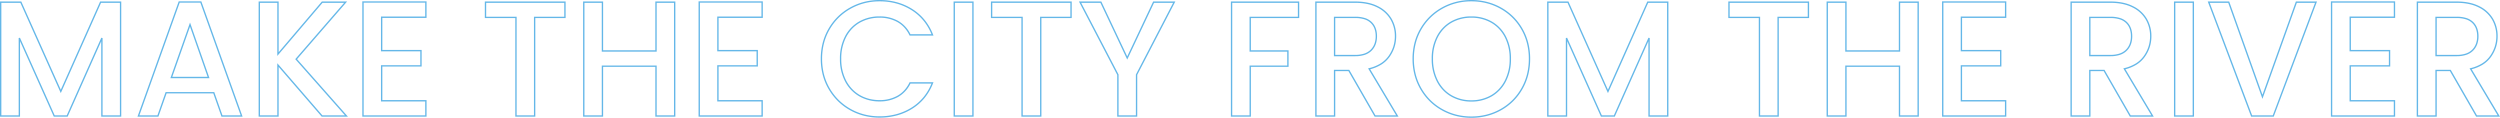 <svg xmlns="http://www.w3.org/2000/svg" width="1831.621" height="86.32" viewBox="0 0 1831.621 86.32"><path d="M652.92-84.98a47.842,47.842,0,0,1,12.718,1.653,42.088,42.088,0,0,1,11.248,4.964,37.193,37.193,0,0,1,9.077,8.013,40.166,40.166,0,0,1,6.183,10.769l.266.682H674.928l-.137-.28A24.01,24.01,0,0,0,671-64.823a20.2,20.2,0,0,0-5.006-3.982A26.335,26.335,0,0,0,652.92-71.98a28.752,28.752,0,0,0-14.511,3.654,24.861,24.861,0,0,0-5.661,4.441,27,27,0,0,0-4.285,6.038,33.981,33.981,0,0,0-3.6,15.967,33.981,33.981,0,0,0,3.6,15.967,27.346,27.346,0,0,0,4.286,6.055,25.338,25.338,0,0,0,5.663,4.486,26.588,26.588,0,0,0,6.8,2.782,31.11,31.11,0,0,0,7.706.929,26.335,26.335,0,0,0,13.075-3.176A20.2,20.2,0,0,0,671-18.818a24.01,24.01,0,0,0,3.79-5.643l.137-.28h17.483l-.266.682A39.922,39.922,0,0,1,685.962-13.3a36.818,36.818,0,0,1-9.078,7.968A42.28,42.28,0,0,1,665.637-.418,48.248,48.248,0,0,1,652.92,1.22,46.214,46.214,0,0,1,641.547-.16,42.55,42.55,0,0,1,631.2-4.3a41.6,41.6,0,0,1-8.821-6.6,42.3,42.3,0,0,1-6.786-8.758,41.135,41.135,0,0,1-4.328-10.477A46.755,46.755,0,0,1,609.82-41.88a46.755,46.755,0,0,1,1.441-11.736,41.135,41.135,0,0,1,4.328-10.477,42.025,42.025,0,0,1,6.8-8.759,41.638,41.638,0,0,1,8.866-6.6A43.148,43.148,0,0,1,641.622-83.6,45.786,45.786,0,0,1,652.92-84.98ZM690.942-59.9a38.893,38.893,0,0,0-5.755-9.82,36.188,36.188,0,0,0-8.833-7.8,41.084,41.084,0,0,0-10.981-4.846A46.84,46.84,0,0,0,652.92-83.98a44.785,44.785,0,0,0-11.052,1.35,42.137,42.137,0,0,0-10.125,4.047,40.634,40.634,0,0,0-8.653,6.445,41.017,41.017,0,0,0-6.639,8.551,40.136,40.136,0,0,0-4.222,10.223A45.763,45.763,0,0,0,610.82-41.88,45.763,45.763,0,0,0,612.229-30.4a40.136,40.136,0,0,0,4.222,10.223,41.3,41.3,0,0,0,6.625,8.552,40.606,40.606,0,0,0,8.609,6.445A41.556,41.556,0,0,0,641.793-1.13,45.214,45.214,0,0,0,652.92.22a47.255,47.255,0,0,0,12.453-1.6,41.284,41.284,0,0,0,10.982-4.8,35.818,35.818,0,0,0,8.832-7.752,38.649,38.649,0,0,0,5.754-9.8H675.55a22.534,22.534,0,0,1-9.064,9.776,27.319,27.319,0,0,1-13.565,3.3,29.371,29.371,0,0,1-15.012-3.848,26.9,26.9,0,0,1-10.331-10.939A34.964,34.964,0,0,1,623.86-41.88a34.964,34.964,0,0,1,3.717-16.433,26.5,26.5,0,0,1,10.334-10.881A29.735,29.735,0,0,1,652.92-72.98a27.319,27.319,0,0,1,13.565,3.3A22.534,22.534,0,0,1,675.55-59.9ZM1086.48-84.98a46.394,46.394,0,0,1,11.388,1.38,43.036,43.036,0,0,1,10.4,4.143,41.3,41.3,0,0,1,8.852,6.605,41.505,41.505,0,0,1,6.757,8.76,41.381,41.381,0,0,1,4.282,10.477,47.238,47.238,0,0,1,1.426,11.734,47.405,47.405,0,0,1-1.426,11.749,41.83,41.83,0,0,1-4.281,10.521,41.521,41.521,0,0,1-6.757,8.806,41.018,41.018,0,0,1-8.853,6.621,43.036,43.036,0,0,1-10.4,4.143,46.394,46.394,0,0,1-11.388,1.38,45.787,45.787,0,0,1-11.3-1.38,43.15,43.15,0,0,1-10.365-4.143,41.37,41.37,0,0,1-8.867-6.62,42.051,42.051,0,0,1-6.8-8.8,41.592,41.592,0,0,1-4.327-10.522,46.943,46.943,0,0,1-1.441-11.75,46.759,46.759,0,0,1,1.441-11.736,41.14,41.14,0,0,1,4.328-10.477,42.028,42.028,0,0,1,6.8-8.759,41.635,41.635,0,0,1,8.866-6.6,43.15,43.15,0,0,1,10.365-4.143A45.787,45.787,0,0,1,1086.48-84.98Zm0,85.32a45.387,45.387,0,0,0,11.142-1.35,42.033,42.033,0,0,0,10.154-4.047,40.037,40.037,0,0,0,8.637-6.459,40.535,40.535,0,0,0,6.593-8.594,40.829,40.829,0,0,0,4.179-10.269,46.4,46.4,0,0,0,1.394-11.5,46.224,46.224,0,0,0-1.394-11.486,40.377,40.377,0,0,0-4.178-10.223,40.51,40.51,0,0,0-6.593-8.55,40.3,40.3,0,0,0-8.638-6.445,42.033,42.033,0,0,0-10.154-4.047,45.387,45.387,0,0,0-11.142-1.35,44.784,44.784,0,0,0-11.052,1.35,42.137,42.137,0,0,0-10.125,4.047,40.64,40.64,0,0,0-8.654,6.445,41.018,41.018,0,0,0-6.639,8.551,40.145,40.145,0,0,0-4.222,10.223,45.766,45.766,0,0,0-1.409,11.484,45.937,45.937,0,0,0,1.409,11.5,40.586,40.586,0,0,0,4.223,10.268,41.048,41.048,0,0,0,6.639,8.6,40.366,40.366,0,0,0,8.653,6.46,42.137,42.137,0,0,0,10.125,4.047A44.784,44.784,0,0,0,1086.48.34ZM139.448-84.02h16.544l.119.332L186.23.5H170.766l-6-17.04H130.554l-6,17.04H109.21l.239-.668Zm15.84,1H140.152L110.63-.5h13.216l6-17.04h35.628l6,17.04H184.81Zm118.652-1h47.08v12.16h-32.4v23.48h28.8v12.16h-28.8v24.56h32.4V.5H273.94Zm46.08,1H274.94V-.5h45.08V-10.66h-32.4V-37.22h28.8V-47.38h-28.8V-72.86h32.4Zm200.28-1h47.08v12.16h-32.4v23.48h28.8v12.16h-28.8v24.56h32.4V.5H520.3Zm46.08,1H521.3V-.5h45.08V-10.66h-32.4V-37.22h28.8V-47.38h-28.8V-72.86h32.4Zm864.96-1h47.08v12.16h-32.4v23.48h28.8v12.16h-28.8v24.56h32.4V.5h-47.08Zm46.08,1h-45.08V-.5h45.08V-10.66h-32.4V-37.22h28.8V-47.38h-28.8V-72.86h32.4Zm238.8-1h47.08v12.16h-32.4v23.48h28.8v12.16h-28.8v24.56h32.4V.5h-47.08Zm46.08,1h-45.08V-.5h45.08V-10.66h-32.4V-37.22h28.8V-47.38h-28.8V-72.86h32.4ZM8.5-83.9H24.084l.133.3L53.039-19.226,81.875-83.9H97.34V.5H82.66V-54.768L58.045.5H47.916L23.18-54.778V.5H8.5Zm14.936,1H9.5V-.5H22.18V-57.12l.956-.2L48.564-.5H57.4L82.7-57.323l.957.2V-.5H96.34V-82.9H82.524L53.041-16.774Zm174.544-1h14.68v37.182L244.329-83.9h18.487l-.718.828L226.145-41.643,263.43.5H244.211l-.15-.173-31.4-36.3V.5H197.98Zm13.68,1H198.98V-.5h12.68V-38.662L244.669-.5H261.21L224.815-41.637l.287-.331L260.624-82.9H244.791L211.66-44Zm152.04-1h59.2v12.16H400.7V.5H386.02V-71.74H363.7Zm58.2,1H364.7v10.16h22.32V-.5H399.7V-72.74h22.2Zm13.8-1h14.68v35.76h38.24V-83.9H503.3V.5H488.62V-35.98H450.38V.5H435.7Zm13.68,1H436.7V-.5h12.68V-36.98h40.24V-.5H502.3V-82.9H489.62v35.76H449.38Zm257.76-1h14.68V.5H707.14Zm13.68,1H708.14V-.5h12.68Zm13.68-1h59.2v12.16H771.5V.5H756.82V-71.74H734.5Zm58.2,1H735.5v10.16h22.32V-.5H770.5V-72.74h22.2Zm6.275-1h16.381l.135.287L834.36-43.651l19-40.249h16.26l-.379.73L841.7-30.118V.5H827.02V-30.117Zm15.748,1h-14.1l27.4,52.537V-.5H840.7V-30.362l.056-.108L867.977-82.9H854L834.36-41.309l-.452-.958Zm95.577-1h50.08v12.16h-35.4v23.6h27.6v12.16h-27.6V.5H910.3Zm49.08,1H911.3V-.5h12.68V-36.98h27.6V-47.14h-27.6v-25.6h35.4Zm12.72-1h29.3c6.449,0,12,1.148,16.485,3.414a23.9,23.9,0,0,1,10.166,9.194,25.089,25.089,0,0,1,3.368,12.853,26.007,26.007,0,0,1-1.209,7.937,26.087,26.087,0,0,1-3.624,7.173,21.266,21.266,0,0,1-6.158,5.73,29.4,29.4,0,0,1-8.055,3.36L1033.121.5h-17.49l-.144-.251L996.431-32.86H986.78V.5H972.1ZM1031.359-.5l-20.536-34.385.658-.16a28.9,28.9,0,0,0,8.42-3.4,20.274,20.274,0,0,0,5.872-5.46,25.1,25.1,0,0,0,3.486-6.9,25.02,25.02,0,0,0,1.161-7.633,24.1,24.1,0,0,0-3.232-12.348,22.922,22.922,0,0,0-9.754-8.806c-4.349-2.194-9.744-3.306-16.035-3.306H973.1V-.5h12.68V-33.86h11.229l19.2,33.36ZM1142.02-83.9H1157.6l.133.3,28.823,64.379L1215.4-83.9h15.464V.5h-14.68V-54.768L1191.565.5h-10.129L1181.3.2l-24.6-54.983V.5h-14.68Zm14.936,1H1143.02V-.5h12.68V-57.12l.956-.2L1182.084-.5h8.831l25.308-56.823.957.2V-.5h12.68V-82.9h-13.815l-29.484,66.126Zm117.784-1h59.2v12.16h-22.2V.5h-14.68V-71.74h-22.32Zm58.2,1h-57.2v10.16h22.32V-.5h12.68V-72.74h22.2Zm13.8-1h14.68v35.76h38.24V-83.9h14.68V.5h-14.68V-35.98h-38.24V.5h-14.68Zm13.68,1h-12.68V-.5h12.68V-36.98h40.24V-.5h12.68V-82.9h-12.68v35.76h-40.24Zm165-1h29.3c6.449,0,12,1.148,16.485,3.414a23.9,23.9,0,0,1,10.166,9.194,25.087,25.087,0,0,1,3.368,12.853,26.011,26.011,0,0,1-1.209,7.937,26.087,26.087,0,0,1-3.624,7.173,21.267,21.267,0,0,1-6.158,5.73,29.4,29.4,0,0,1-8.055,3.36L1586.441.5h-17.49l-.144-.251L1549.751-32.86H1540.1V.5h-14.68ZM1584.679-.5l-20.536-34.385.658-.16a28.9,28.9,0,0,0,8.42-3.4,20.272,20.272,0,0,0,5.872-5.46,25.1,25.1,0,0,0,3.486-6.9,25.023,25.023,0,0,0,1.161-7.633,24.1,24.1,0,0,0-3.232-12.348,22.923,22.923,0,0,0-9.753-8.806c-4.349-2.194-9.744-3.306-16.035-3.306h-28.3V-.5h12.68V-33.86h11.229l.144.251L1569.529-.5Zm16.581-83.4h14.68V.5h-14.68Zm13.68,1h-12.68V-.5h12.68Zm11.057-1h15.715l.118.332,24.25,68.042L1690.568-83.9h15.474l-.254.676L1674.346.5h-16.532l-.122-.324Zm15.01,1h-13.565L1658.506-.5h15.148L1704.6-82.9h-13.326l-25.193,70.346Zm138.093-1h29.3c6.449,0,12,1.148,16.485,3.414a23.905,23.905,0,0,1,10.166,9.194,25.092,25.092,0,0,1,3.368,12.853,26.018,26.018,0,0,1-1.209,7.937,26.087,26.087,0,0,1-3.624,7.173,21.269,21.269,0,0,1-6.158,5.73,29.4,29.4,0,0,1-8.055,3.36L1840.121.5h-17.49l-.144-.251L1803.431-32.86h-9.651V.5H1779.1ZM1838.359-.5l-20.536-34.385.658-.16a28.9,28.9,0,0,0,8.419-3.4,20.274,20.274,0,0,0,5.872-5.46,25.1,25.1,0,0,0,3.486-6.9,25.013,25.013,0,0,0,1.161-7.633,24.1,24.1,0,0,0-3.232-12.348,22.923,22.923,0,0,0-9.754-8.806c-4.349-2.194-9.744-3.306-16.035-3.306h-28.3V-.5h12.68V-33.86h11.229l.144.251L1823.209-.5ZM1086.48-72.98a29.733,29.733,0,0,1,15.009,3.786,26.5,26.5,0,0,1,10.334,10.881,34.964,34.964,0,0,1,3.717,16.433,35.328,35.328,0,0,1-3.717,16.491,26.815,26.815,0,0,1-10.331,11,29.371,29.371,0,0,1-15.012,3.848,29.371,29.371,0,0,1-15.012-3.848,26.816,26.816,0,0,1-10.331-11,35.33,35.33,0,0,1-3.717-16.491,34.964,34.964,0,0,1,3.718-16.433,26.5,26.5,0,0,1,10.334-10.881A29.734,29.734,0,0,1,1086.48-72.98Zm0,61.44a28.385,28.385,0,0,0,14.508-3.712,25.116,25.116,0,0,0,5.662-4.5,27.382,27.382,0,0,0,4.286-6.1,34.342,34.342,0,0,0,3.6-16.029,33.981,33.981,0,0,0-3.6-15.967,27,27,0,0,0-4.285-6.038,24.867,24.867,0,0,0-5.661-4.441,28.751,28.751,0,0,0-14.511-3.654,28.75,28.75,0,0,0-14.511,3.654,24.873,24.873,0,0,0-5.661,4.441,27,27,0,0,0-4.285,6.038,33.979,33.979,0,0,0-3.6,15.967,34.342,34.342,0,0,0,3.6,16.029,27.383,27.383,0,0,0,4.286,6.1,25.11,25.11,0,0,0,5.662,4.5A28.386,28.386,0,0,0,1086.48-11.54Zm-100.7-61.2h15.62a23.374,23.374,0,0,1,6.96.938,12.708,12.708,0,0,1,5.025,2.86c2.651,2.527,3.995,6.06,3.995,10.5s-1.362,8.031-4.049,10.676a12.851,12.851,0,0,1-5.039,3,22.009,22.009,0,0,1-6.892.985H985.78Zm15.62,27.96a21.027,21.027,0,0,0,6.578-.935,11.858,11.858,0,0,0,4.651-2.762,11.939,11.939,0,0,0,2.808-4.32,15.95,15.95,0,0,0,.943-5.643,15.809,15.809,0,0,0-.927-5.6,11.2,11.2,0,0,0-2.758-4.18,11.716,11.716,0,0,0-4.635-2.63,22.377,22.377,0,0,0-6.66-.892H986.78v26.96Zm537.7-27.96h15.62a23.374,23.374,0,0,1,6.96.938,12.71,12.71,0,0,1,5.025,2.86c2.651,2.527,3.995,6.06,3.995,10.5s-1.362,8.031-4.049,10.676a12.85,12.85,0,0,1-5.039,3,22.008,22.008,0,0,1-6.892.985H1539.1Zm15.62,27.96a21.026,21.026,0,0,0,6.578-.935,11.856,11.856,0,0,0,4.651-2.762,11.938,11.938,0,0,0,2.808-4.32,15.95,15.95,0,0,0,.943-5.643,15.808,15.808,0,0,0-.927-5.6,11.2,11.2,0,0,0-2.757-4.18,11.719,11.719,0,0,0-4.635-2.63,22.376,22.376,0,0,0-6.66-.892H1540.1v26.96Zm238.06-27.96h15.62a23.375,23.375,0,0,1,6.96.938,12.708,12.708,0,0,1,5.025,2.86c2.651,2.526,4,6.06,4,10.5s-1.362,8.03-4.049,10.676a12.85,12.85,0,0,1-5.039,3,22.009,22.009,0,0,1-6.892.985h-15.62Zm15.62,27.96a21.026,21.026,0,0,0,6.578-.935,11.857,11.857,0,0,0,4.651-2.762,11.946,11.946,0,0,0,2.808-4.32,15.952,15.952,0,0,0,.943-5.643,15.8,15.8,0,0,0-.928-5.6,11.193,11.193,0,0,0-2.757-4.18,11.714,11.714,0,0,0-4.635-2.63,22.377,22.377,0,0,0-6.66-.892h-14.62v26.96ZM147.722-68.468l.47,1.343L161.984-27.7H133.333l.235-.666ZM160.575-28.7,147.718-65.452,134.747-28.7Z" transform="translate(-8.5 84.98)" fill="#64b7e8"/></svg>